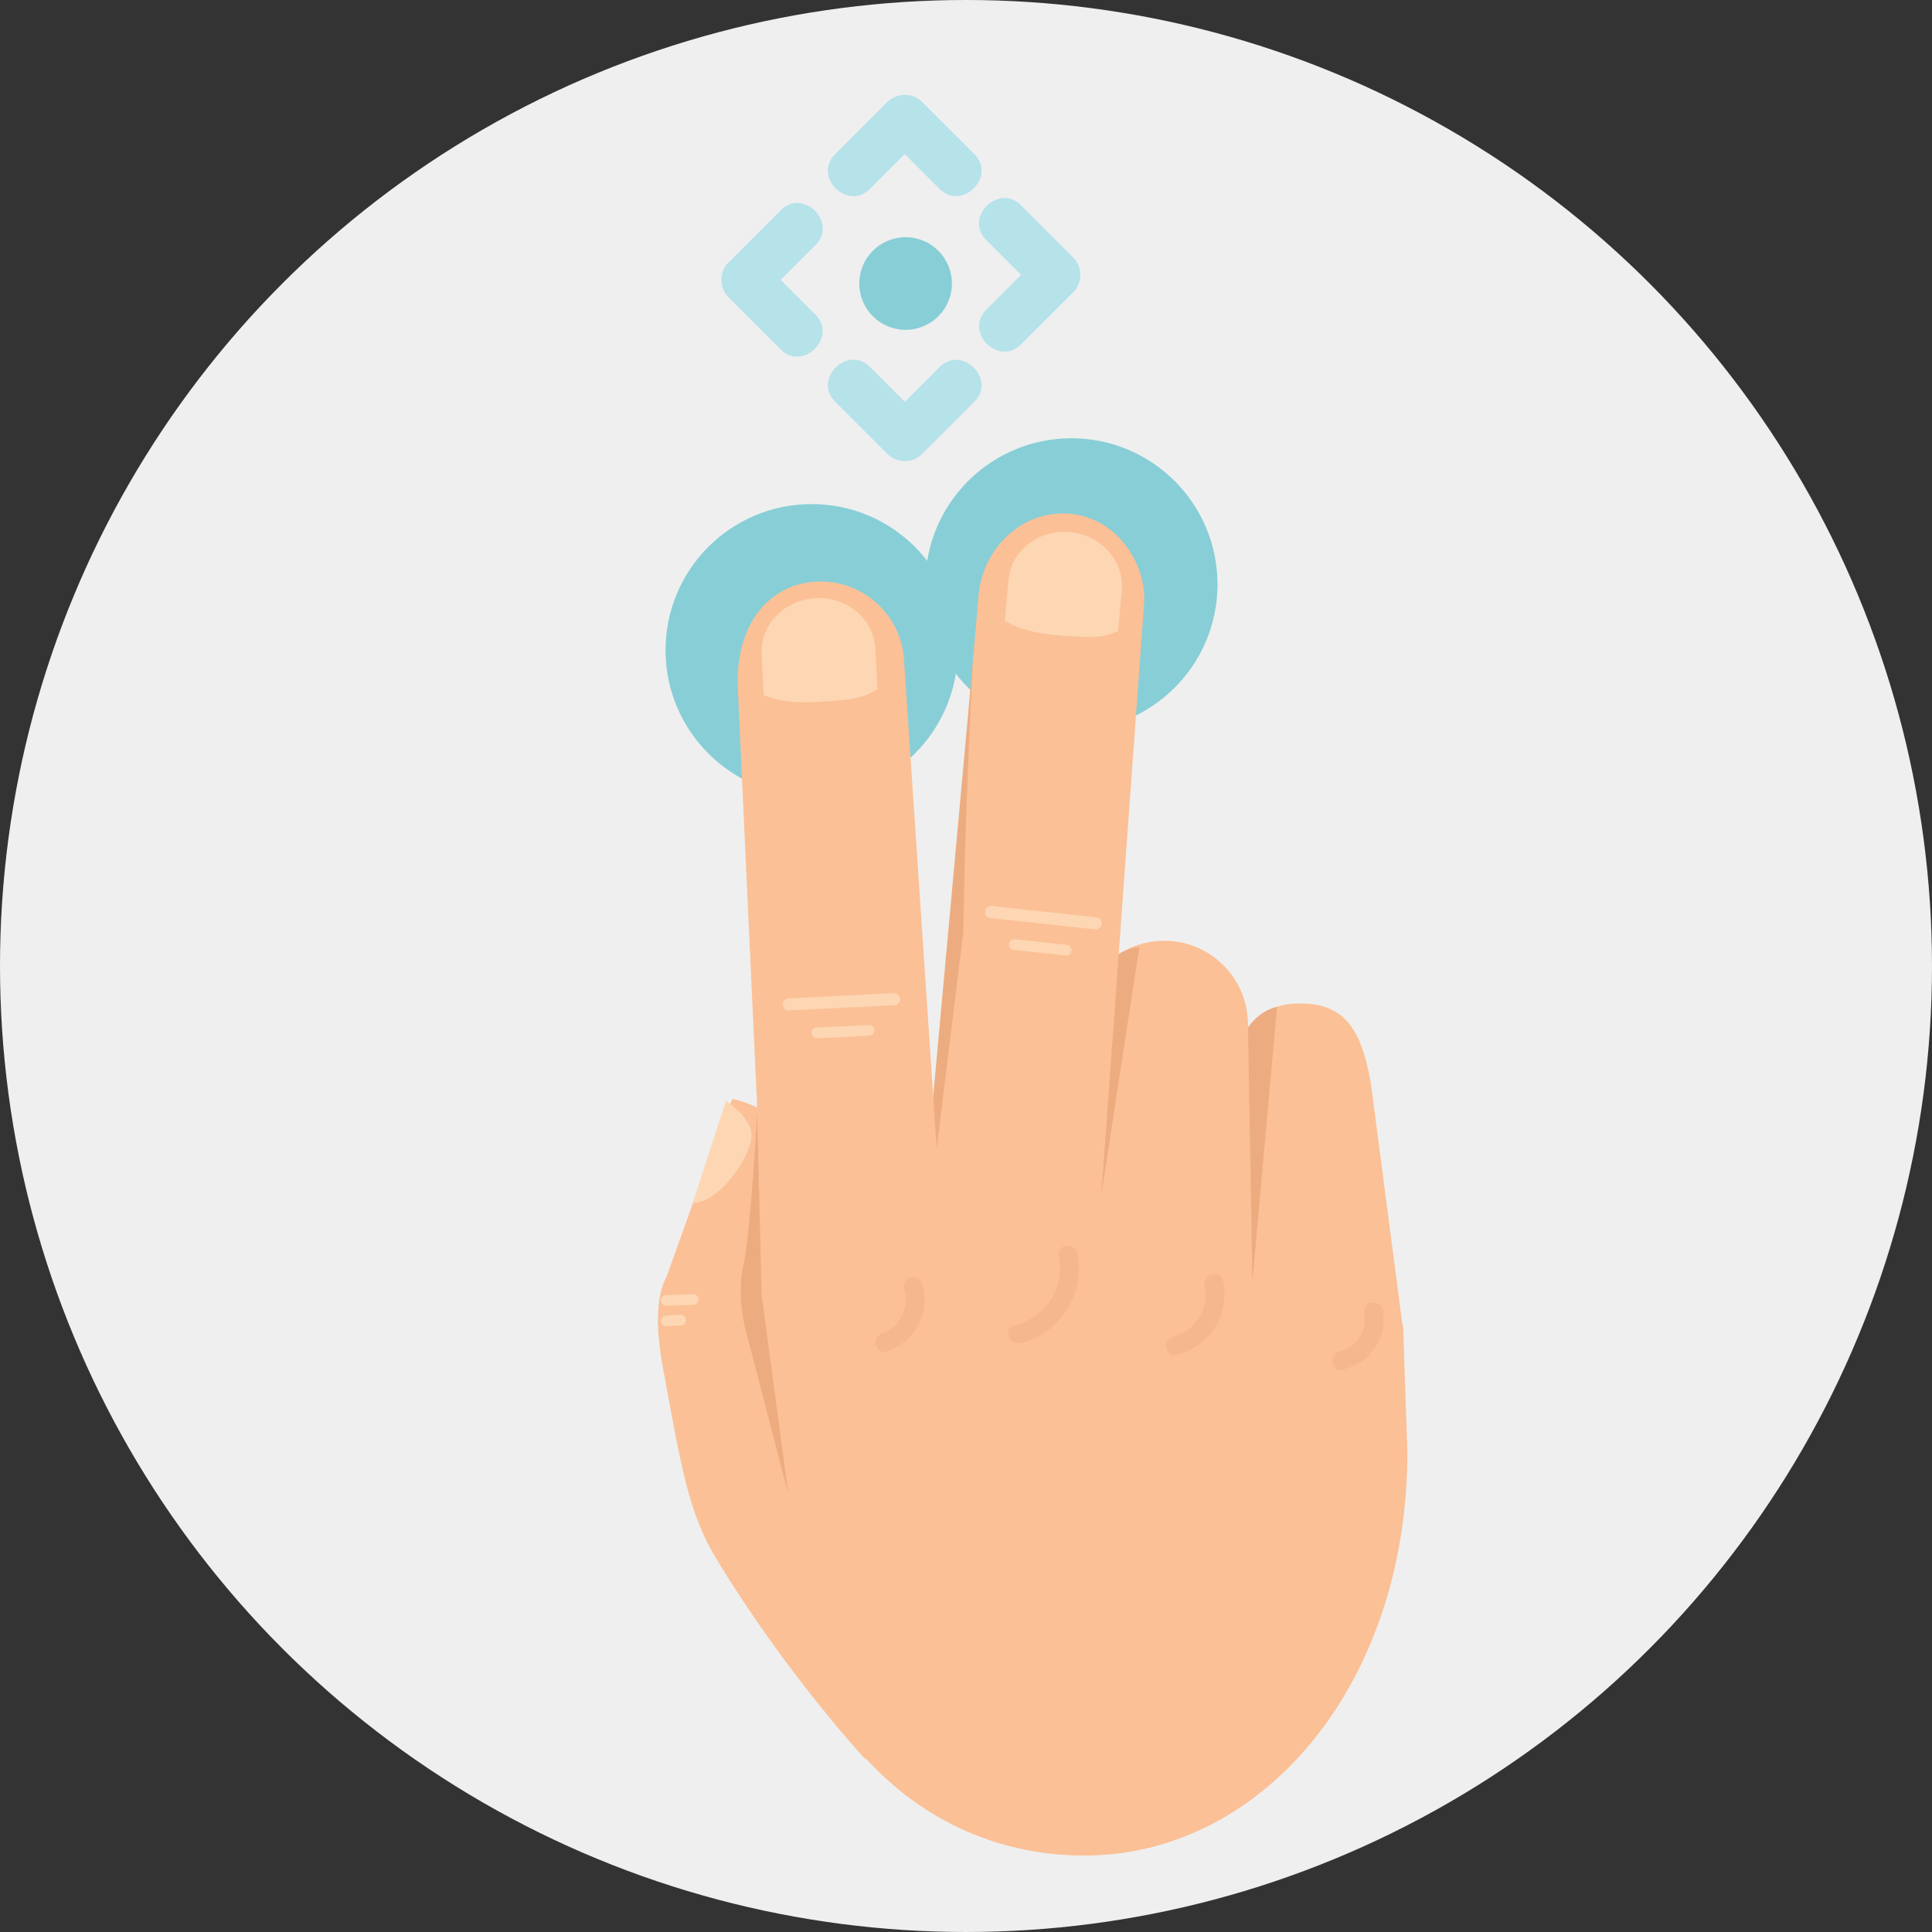 <?xml version="1.0" encoding="iso-8859-1"?>
<!-- Uploaded to: SVG Repo, www.svgrepo.com, Generator: SVG Repo Mixer Tools -->
<svg height="800px" width="800px" version="1.1" id="Layer_1" xmlns="http://www.w3.org/2000/svg" xmlns:xlink="http://www.w3.org/1999/xlink" 
	 viewBox="0 0 473.935 473.935" xml:space="preserve">
<rect x="0" y="0" width="473.935" height="473.935" fill="#333333" stroke="none"/>
<circle style="fill:#EFEFEF;" cx="236.967" cy="236.967" r="236.967"/>
<g>
	<circle style="fill:#88CED7;" cx="199.101" cy="159.494" r="35.839"/>
	<circle style="fill:#88CED7;" cx="262.823" cy="143.348" r="35.839"/>
</g>
<path style="fill:#FBC096;" d="M177.009,275.523l-13.557,37.856c0,0-3.895,5.373-0.935,21.549
	c4.67,25.519,6.436,36.262,13.205,47.457c17.096,28.232,36.554,49.167,36.554,49.167l-5.624-84.119c0,0-12.516-36.131-9.179-46.828
	c8.105-25.964-17.792-31.042-17.792-31.042L177.009,275.523z"/>
<path style="fill:#FDD7B3;" d="M169.926,295.104l8.142-25.014c0,0,5.804,3.645,6.271,7.914
	C184.852,282.711,176.882,295.029,169.926,295.104z"/>
<path style="fill:#FBC096;" d="M344.241,326.602c0.198,11.338-7.742,47.326-19.083,47.528l0,0
	c-11.334,0.195-20.681-8.831-20.875-20.164l-2.152-87.277c-0.202-11.334,4.977-20.337,16.31-20.527l0,0
	c11.334-0.195,15.626,6.174,17.927,20.172L344.241,326.602z"/>
<path style="fill:#EDAC80;" d="M307.223,314.407l6.039-67.412c-7.323,1.568-11.244,11.304-11.132,17.773l-0.535,70.84
	C302.531,333.341,307.145,317.012,307.223,314.407z"/>
<g>
	<path style="fill:#FBC096;" d="M188.728,322.501v44.759c1.504,53.339,35.771,88.654,78.488,87.91
		c42.716-0.733,78.031-42.002,78.031-99.045l-1.051-30.911L188.728,322.501z"/>
	<path style="fill:#FBC096;" d="M308.278,375.11c0.206,11.319-8.827,20.666-20.164,20.868l0,0
		c-11.334,0.195-20.685-8.831-20.875-20.172l-2.159-124.145c-0.198-11.338,8.831-20.681,20.172-20.879l0,0
		c11.326-0.202,20.673,8.834,20.875,20.164L308.278,375.11z"/>
</g>
<path style="fill:#EDAC80;" d="M270.161,293.109l9.321-60.707c-7.472,0-14.526,11.502-14.41,17.983v50.63
	C266.022,298.752,270.09,295.717,270.161,293.109z"/>
<path style="fill:#FBC096;" d="M268.507,315.964c0.543,12.565-12.973,23.18-24.262,22.14l0,0
	c-11.285-1.044-19.536-11.757-18.395-23.925l14.17-167.995c1.119-12.176,11.18-21.197,22.473-20.15l0,0
	c11.293,1.036,18.447,11.79,18.204,21.328l-12.239,169.331"/>
<path style="fill:#EDAC80;" d="M227.418,301.019l8.864-72.202c1.022-51.236,2.956-72.808,2.32-65.844l-14.84,162.382
	C224.964,323.044,227.055,303.799,227.418,301.019z"/>
<path style="fill:#FBC096;" d="M232.694,325.356c0.558,11.33-10.589,44.34-21.916,44.901l0,0
	c-11.311,0.561-22.814-51.379-23.15-57.747l-6.623-143.367c-0.786-16.277,7.933-25.916,19.259-26.469l0,0
	c11.326-0.554,20.954,8.161,21.515,19.483L232.694,325.356z"/>
<g>
	<path style="fill:#FDD7B3;" d="M215.235,169.136l-0.52-10.095c-0.367-7.173-6.9-12.681-14.593-12.303
		c-7.704,0.374-13.646,6.477-13.287,13.65l0.513,10.095c0,0,4.071,2.245,13.328,1.71
		C212.171,171.531,212.425,170.517,215.235,169.136z"/>
	<path style="fill:#FDD7B3;" d="M274.277,154.861l0.909-10.073c0.651-7.143-5.044-13.515-12.715-14.238
		c-7.682-0.715-14.425,4.494-15.072,11.652l-0.917,10.065c0,0,3.704,2.795,12.95,3.566
		C270.902,156.807,271.306,155.838,274.277,154.861z"/>
	<path style="fill:#FDD7B3;" d="M220.799,245.042c0.045,0.816-0.58,1.504-1.403,1.557l-25.8,1.272
		c-0.827,0.045-1.519-0.576-1.553-1.399l0,0c-0.041-0.823,0.587-1.515,1.403-1.553l25.803-1.283
		C220.066,243.598,220.769,244.227,220.799,245.042L220.799,245.042z"/>
	<path style="fill:#FDD7B3;" d="M214.468,252.698c0.037,0.722-0.516,1.332-1.242,1.369l-12.752,0.629
		c-0.722,0.045-1.336-0.528-1.381-1.235l0,0c-0.03-0.733,0.535-1.332,1.246-1.384l12.756-0.632
		C213.824,251.414,214.438,251.968,214.468,252.698L214.468,252.698z"/>
	<path style="fill:#FDD7B3;" d="M270.273,226.655c-0.079,0.823-0.812,1.407-1.631,1.321l-25.68-2.769
		c-0.819-0.094-1.411-0.816-1.317-1.639l0,0c0.086-0.816,0.819-1.399,1.631-1.313l25.687,2.776
		C269.779,225.106,270.37,225.843,270.273,226.655L270.273,226.655z"/>
	<path style="fill:#FDD7B3;" d="M262.827,233.226c-0.079,0.718-0.715,1.239-1.448,1.164l-12.696-1.369
		c-0.722-0.075-1.239-0.73-1.164-1.444l0,0c0.079-0.722,0.73-1.227,1.444-1.171l12.696,1.369
		C262.385,231.856,262.909,232.503,262.827,233.226L262.827,233.226z"/>
</g>
<path style="fill:#EDAC80;" d="M185.739,273.293l1.081,44.172l6.571,49.115l-9.646-37.115c0,0-3.465-10.365-1.343-19.315
	C184.044,303.22,185.739,273.293,185.739,273.293z"/>
<g>
	<path style="fill:#FDD7B3;" d="M171.355,318.767c0.019,0.718-0.558,1.313-1.283,1.325l-6.623,0.217
		c-0.726,0.015-1.325-0.561-1.336-1.28l0,0c-0.015-0.733,0.569-1.321,1.287-1.34l6.623-0.224
		C170.753,317.457,171.351,318.033,171.355,318.767L171.355,318.767z"/>
	<path style="fill:#FDD7B3;" d="M168.279,323.799c0.019,0.722-0.554,1.313-1.287,1.332l-3.543,0.221
		c-0.726,0.011-1.325-0.573-1.336-1.28l0,0c-0.015-0.733,0.569-1.325,1.287-1.34l3.551-0.236
		C167.673,322.501,168.276,323.07,168.279,323.799L168.279,323.799z"/>
</g>
<g>
	<path style="fill:#F5B88E;" d="M221.806,316.177c1.31,4.602-0.857,9.253-5.426,10.911c-2.773,0.999-1.579,5.459,1.227,4.445
		c6.904-2.503,10.675-9.437,8.644-16.584C225.439,312.103,220.986,313.315,221.806,316.177L221.806,316.177z"/>
	<path style="fill:#F5B88E;" d="M259.736,308.043c1.497,8.082-3.042,15.064-10.971,17.13c-2.877,0.745-1.182,5.04,1.665,4.292
		c9.788-2.541,15.719-12.022,13.878-21.938C263.777,304.626,259.186,305.102,259.736,308.043L259.736,308.043z"/>
	<path style="fill:#F5B88E;" d="M295.53,315.201c1.145,5.691-1.987,11.091-7.667,12.643c-2.844,0.771-1.964,5.306,0.905,4.516
		c8.075-2.2,12.943-9.792,11.274-18.062C299.455,311.38,294.939,312.275,295.53,315.201L295.53,315.201z"/>
	<path style="fill:#F5B88E;" d="M334.658,322.011c0.711,4.232-1.519,8.378-5.86,9.426c-2.844,0.688-2.376,5.283,0.513,4.58
		c6.672-1.613,11.109-7.562,9.927-14.514C338.752,318.583,334.164,319.066,334.658,322.011L334.658,322.011z"/>
</g>
<g>
	<path style="fill:#B6E2EA;" d="M204.87,98.54c4.273,4.277,8.543,8.546,12.819,12.823c2.324,2.316,6.2,2.316,8.524,0
		c4.266-4.266,8.524-8.531,12.793-12.793c5.504-5.508-3.023-14.032-8.528-8.528c-4.266,4.269-8.524,8.528-12.789,12.797
		c2.84,0,5.688,0,8.524,0c-4.273-4.273-8.546-8.55-12.823-12.827C207.894,84.508,199.362,93.036,204.87,98.54L204.87,98.54z"/>
	<path style="fill:#B6E2EA;" d="M204.867,37.833c4.277-4.269,8.546-8.546,12.823-12.816c2.324-2.331,6.2-2.331,8.524,0
		c4.266,4.262,8.524,8.528,12.793,12.789c5.504,5.504-3.023,14.032-8.528,8.528c-4.266-4.266-8.524-8.528-12.789-12.793
		c2.84,0,5.688,0,8.524,0c-4.273,4.273-8.546,8.546-12.823,12.816C207.894,51.857,199.362,43.337,204.867,37.833L204.867,37.833z"/>
	<path style="fill:#B6E2EA;" d="M191.523,51.566c-4.277,4.281-8.55,8.554-12.827,12.823c-2.32,2.316-2.32,6.2,0,8.52
		c4.266,4.266,8.531,8.528,12.797,12.793c5.508,5.504,14.028-3.027,8.524-8.528c-4.266-4.266-8.524-8.524-12.793-12.786
		c0,2.84,0,5.684,0,8.52c4.277-4.269,8.546-8.546,12.827-12.816C205.551,54.589,197.024,46.061,191.523,51.566L191.523,51.566z"/>
	<path style="fill:#B6E2EA;" d="M250.453,50.346c4.273,4.273,8.55,8.542,12.823,12.823c2.32,2.316,2.32,6.2,0,8.524
		c-4.266,4.262-8.531,8.528-12.797,12.789c-5.504,5.504-14.028-3.027-8.524-8.528c4.266-4.262,8.528-8.528,12.793-12.786
		c0,2.84,0,5.68,0,8.524c-4.273-4.277-8.546-8.55-12.823-12.823C236.425,53.369,244.949,44.845,250.453,50.346L250.453,50.346z"/>
</g>
<circle style="fill:#88CED7;" cx="222.15" cy="69.552" r="11.36"/>
</svg>